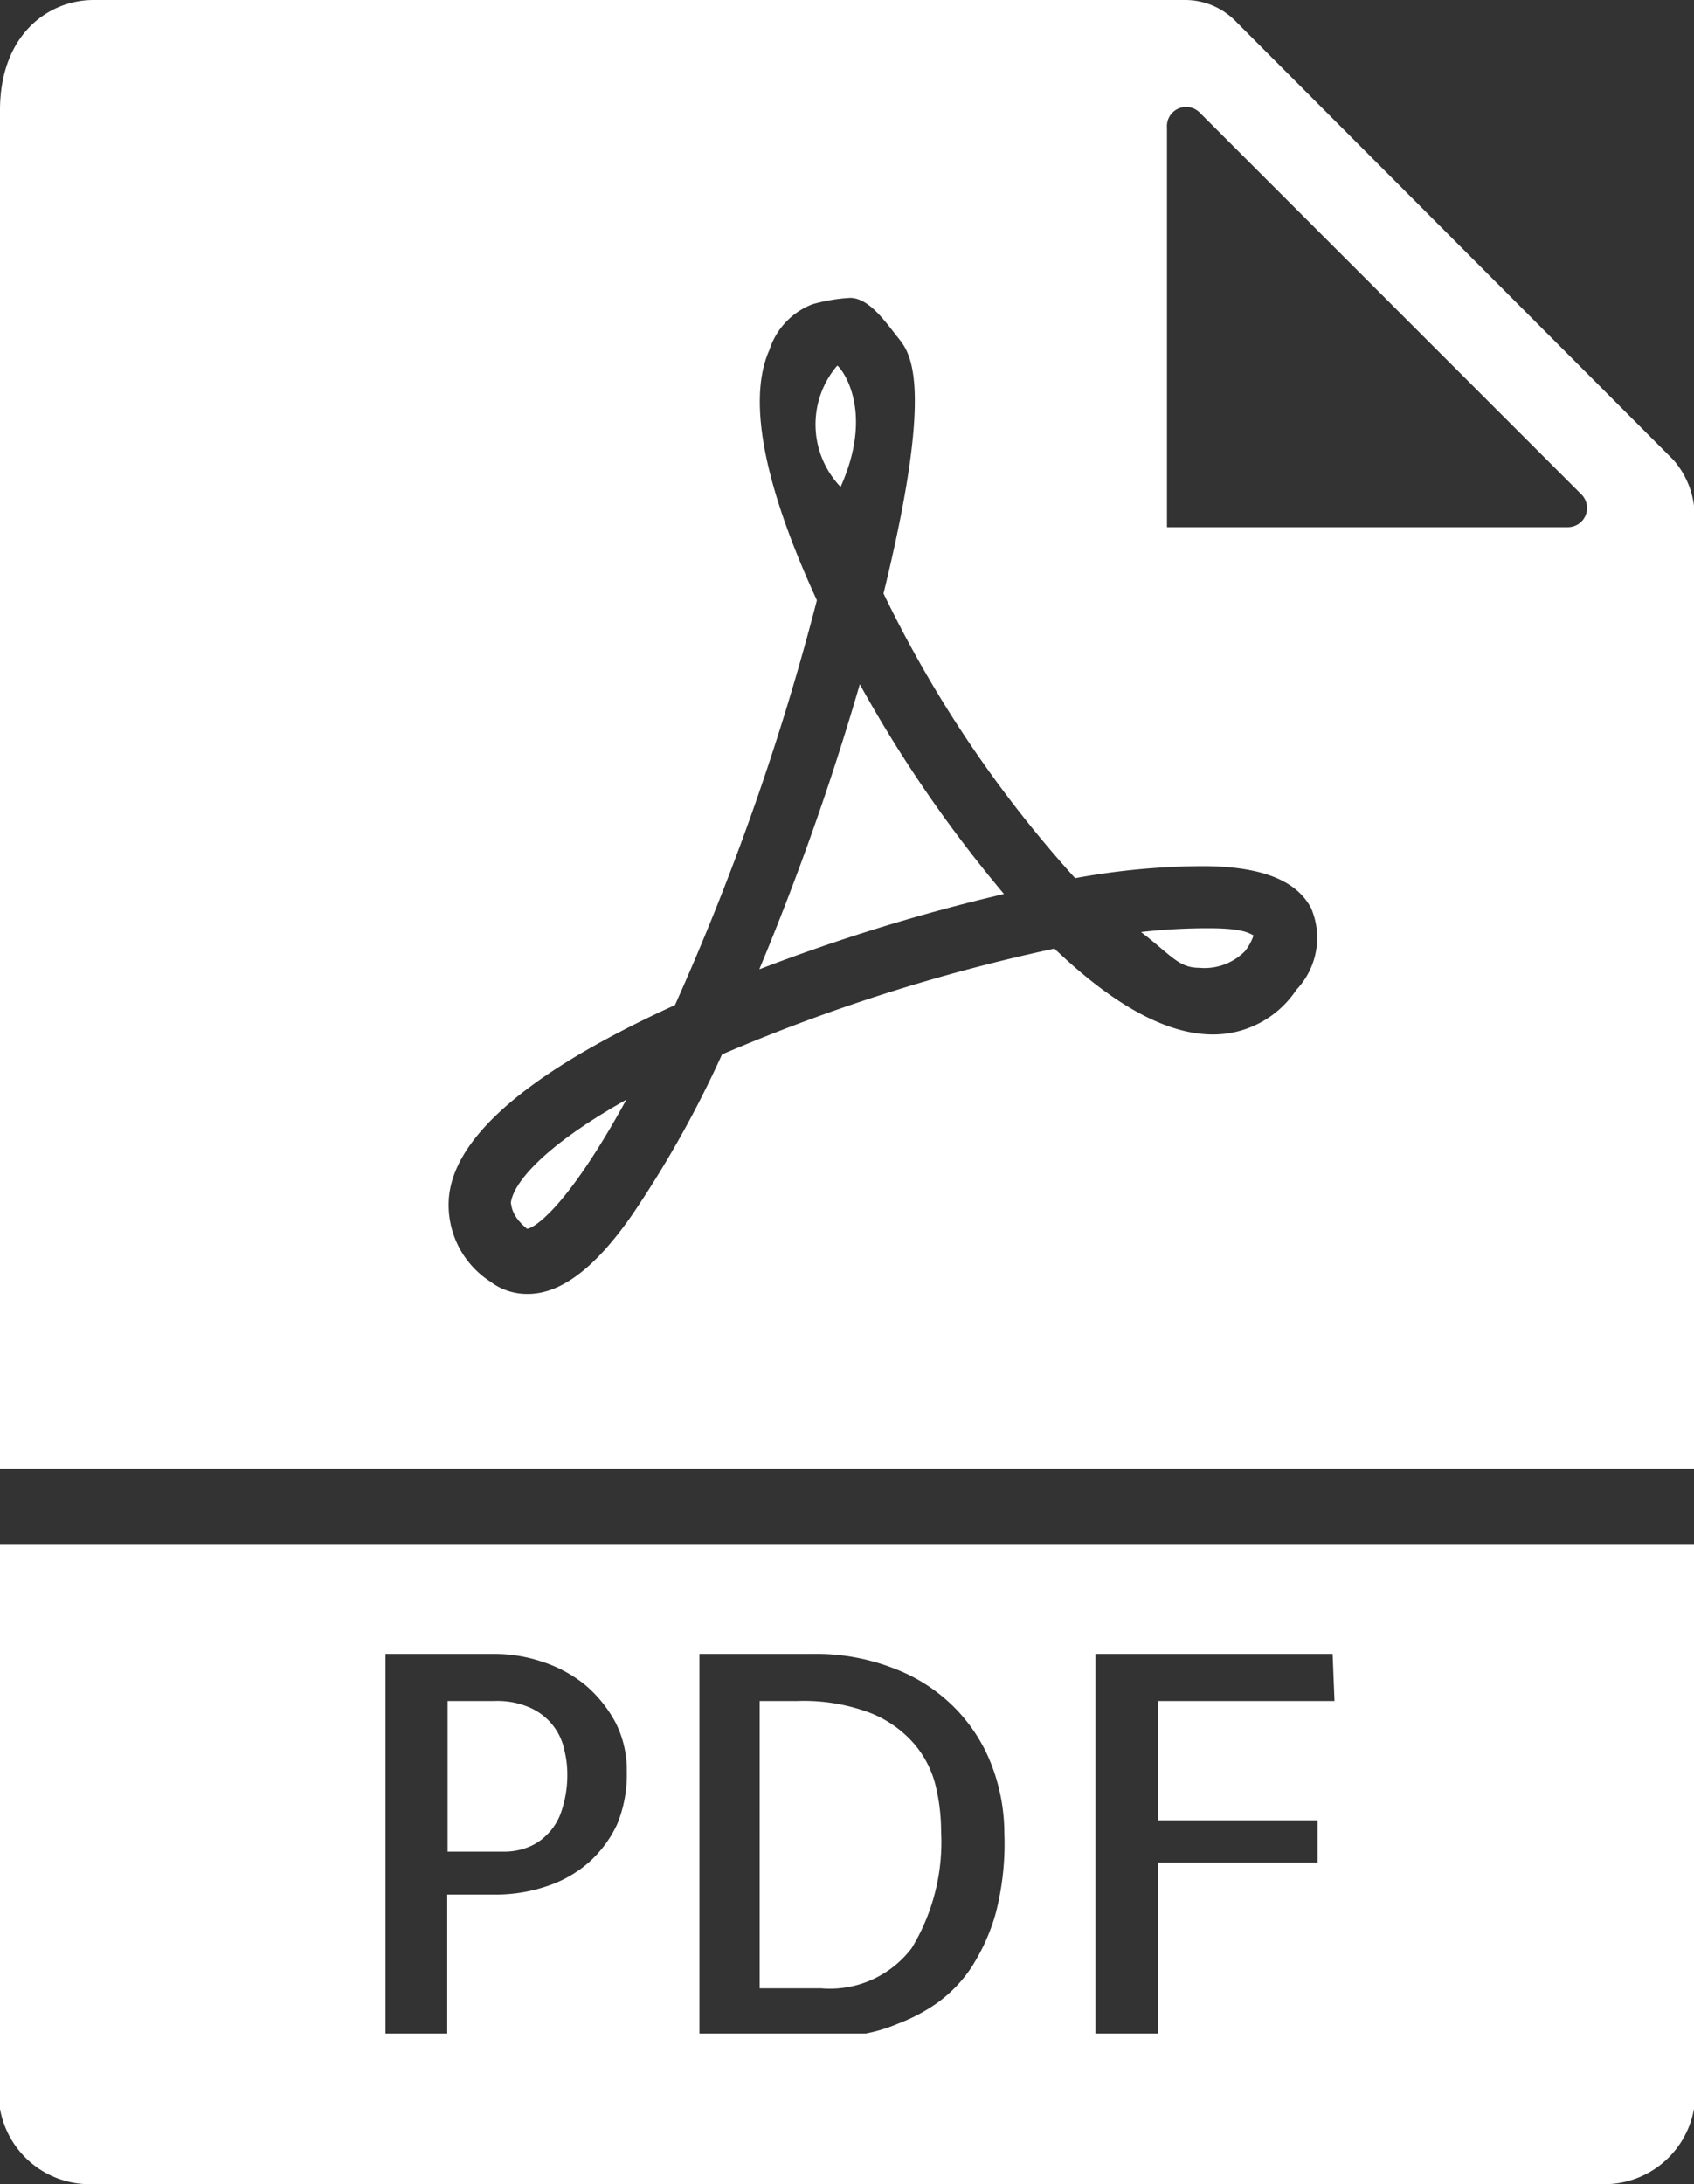 <svg xmlns="http://www.w3.org/2000/svg" viewBox="0 0 45 58">
    <rect x="0" y="0" width="45" height="58" fill="#333333" stroke="none"/>
    <title>pdf</title>
    <path fill="#ffffff" d="M33.07,25.26a1.38,1.38,0,0,0,.23-.42c-.12-.06-.29-.19-1.18-.19a15.58,15.58,0,0,0-1.81.1c.82.63,1,.95,1.55.95A1.51,1.51,0,0,0,33.07,25.26Z"/>
    <path fill="#ffffff" d="M14,32.63c.14,0,1-.44,2.64-3.43-2.14,1.2-3,2.19-3.07,2.74C13.59,32,13.57,32.28,14,32.63Z"/>
    <path fill="#ffffff" d="M45,39V14a2.28,2.28,0,0,0-.55-1.79L32.81.55A1.88,1.88,0,0,0,31.49,0h-29C1.28,0,0,.92,0,2.93V39ZM31,3.39A.51.51,0,0,1,31.88,3L42,13.12a.51.51,0,0,1-.36.88H31ZM11.93,31.75c.18-1.62,2.2-3.33,6-5.06A67.43,67.43,0,0,0,21.7,15.94c-1-2.17-2-5-1.26-6.65a1.93,1.93,0,0,1,1.14-1.21,4.64,4.64,0,0,1,1-.17c.51,0,.95.65,1.27,1.05s1,1.17-.38,6.8a32,32,0,0,0,5.09,7.56A19.19,19.19,0,0,1,31.93,23c1.56,0,2.51.37,2.9,1.12a2,2,0,0,1-.39,2.16,2.65,2.65,0,0,1-2.22,1.19c-1.22,0-2.63-.77-4.21-2.28A47.75,47.75,0,0,0,19.18,28a28.68,28.68,0,0,1-2.38,4.25c-1,1.44-1.91,2.11-2.78,2.11h0a1.62,1.62,0,0,1-1-.33A2.42,2.42,0,0,1,11.93,31.75Z"/>
    <path fill="#ffffff" d="M14.72,45.86a1.6,1.6,0,0,0-.59-.49,2.14,2.14,0,0,0-1-.2H11.89v4h1.5a1.7,1.7,0,0,0,.59-.1,1.41,1.41,0,0,0,.54-.34,1.54,1.54,0,0,0,.4-.65,3,3,0,0,0,.15-1,2.59,2.59,0,0,0-.07-.57A1.6,1.6,0,0,0,14.72,45.86Z"/>
    <path fill="#ffffff" d="M22.84,18.17a71,71,0,0,1-2.67,7.57,49.73,49.73,0,0,1,6.5-2A34.77,34.77,0,0,1,22.84,18.17Z"/>
    <path fill="#ffffff" d="M0,41V56a2.42,2.42,0,0,0,2.46,2H42.54A2.42,2.42,0,0,0,45,56V41Zm16.4,7.43a3.14,3.14,0,0,1-.73,1,3.18,3.18,0,0,1-1.12.65,4.2,4.2,0,0,1-1.45.23H11.88V54H10.24V43.92h2.9a4,4,0,0,1,1.27.21,3.53,3.53,0,0,1,1.13.61,3.43,3.43,0,0,1,.81,1,2.77,2.77,0,0,1,.3,1.3A3.48,3.48,0,0,1,16.4,48.43Zm10.05,2.38a5.28,5.28,0,0,1-.67,1.47,3.62,3.62,0,0,1-.93.94,4.74,4.74,0,0,1-1,.52A4.19,4.19,0,0,1,23,54c-.27,0-.46,0-.59,0H18.58V43.92h3a5.69,5.69,0,0,1,2.23.41,4.5,4.5,0,0,1,1.6,1.07,4.42,4.42,0,0,1,.95,1.52,5.07,5.07,0,0,1,.32,1.76A7.36,7.36,0,0,1,26.45,50.81Zm9-5.64H30.76v3.17H35v1.12H30.76V54H29.1V43.92h6.3Z"/>
    <path fill="#ffffff" d="M24.26,46.28a3,3,0,0,0-1.16-.8,5,5,0,0,0-1.92-.31h-1V52.8h1.63a2.73,2.73,0,0,0,2.41-1.07A5.42,5.42,0,0,0,25,48.64a5.19,5.19,0,0,0-.15-1.24A2.7,2.7,0,0,0,24.26,46.28Z"/>
    <path fill="#ffffff" d="M22.24,9.71a2.4,2.4,0,0,0,.09,3.22C23.28,10.81,22.28,9.7,22.24,9.71Z"/>
</svg>

